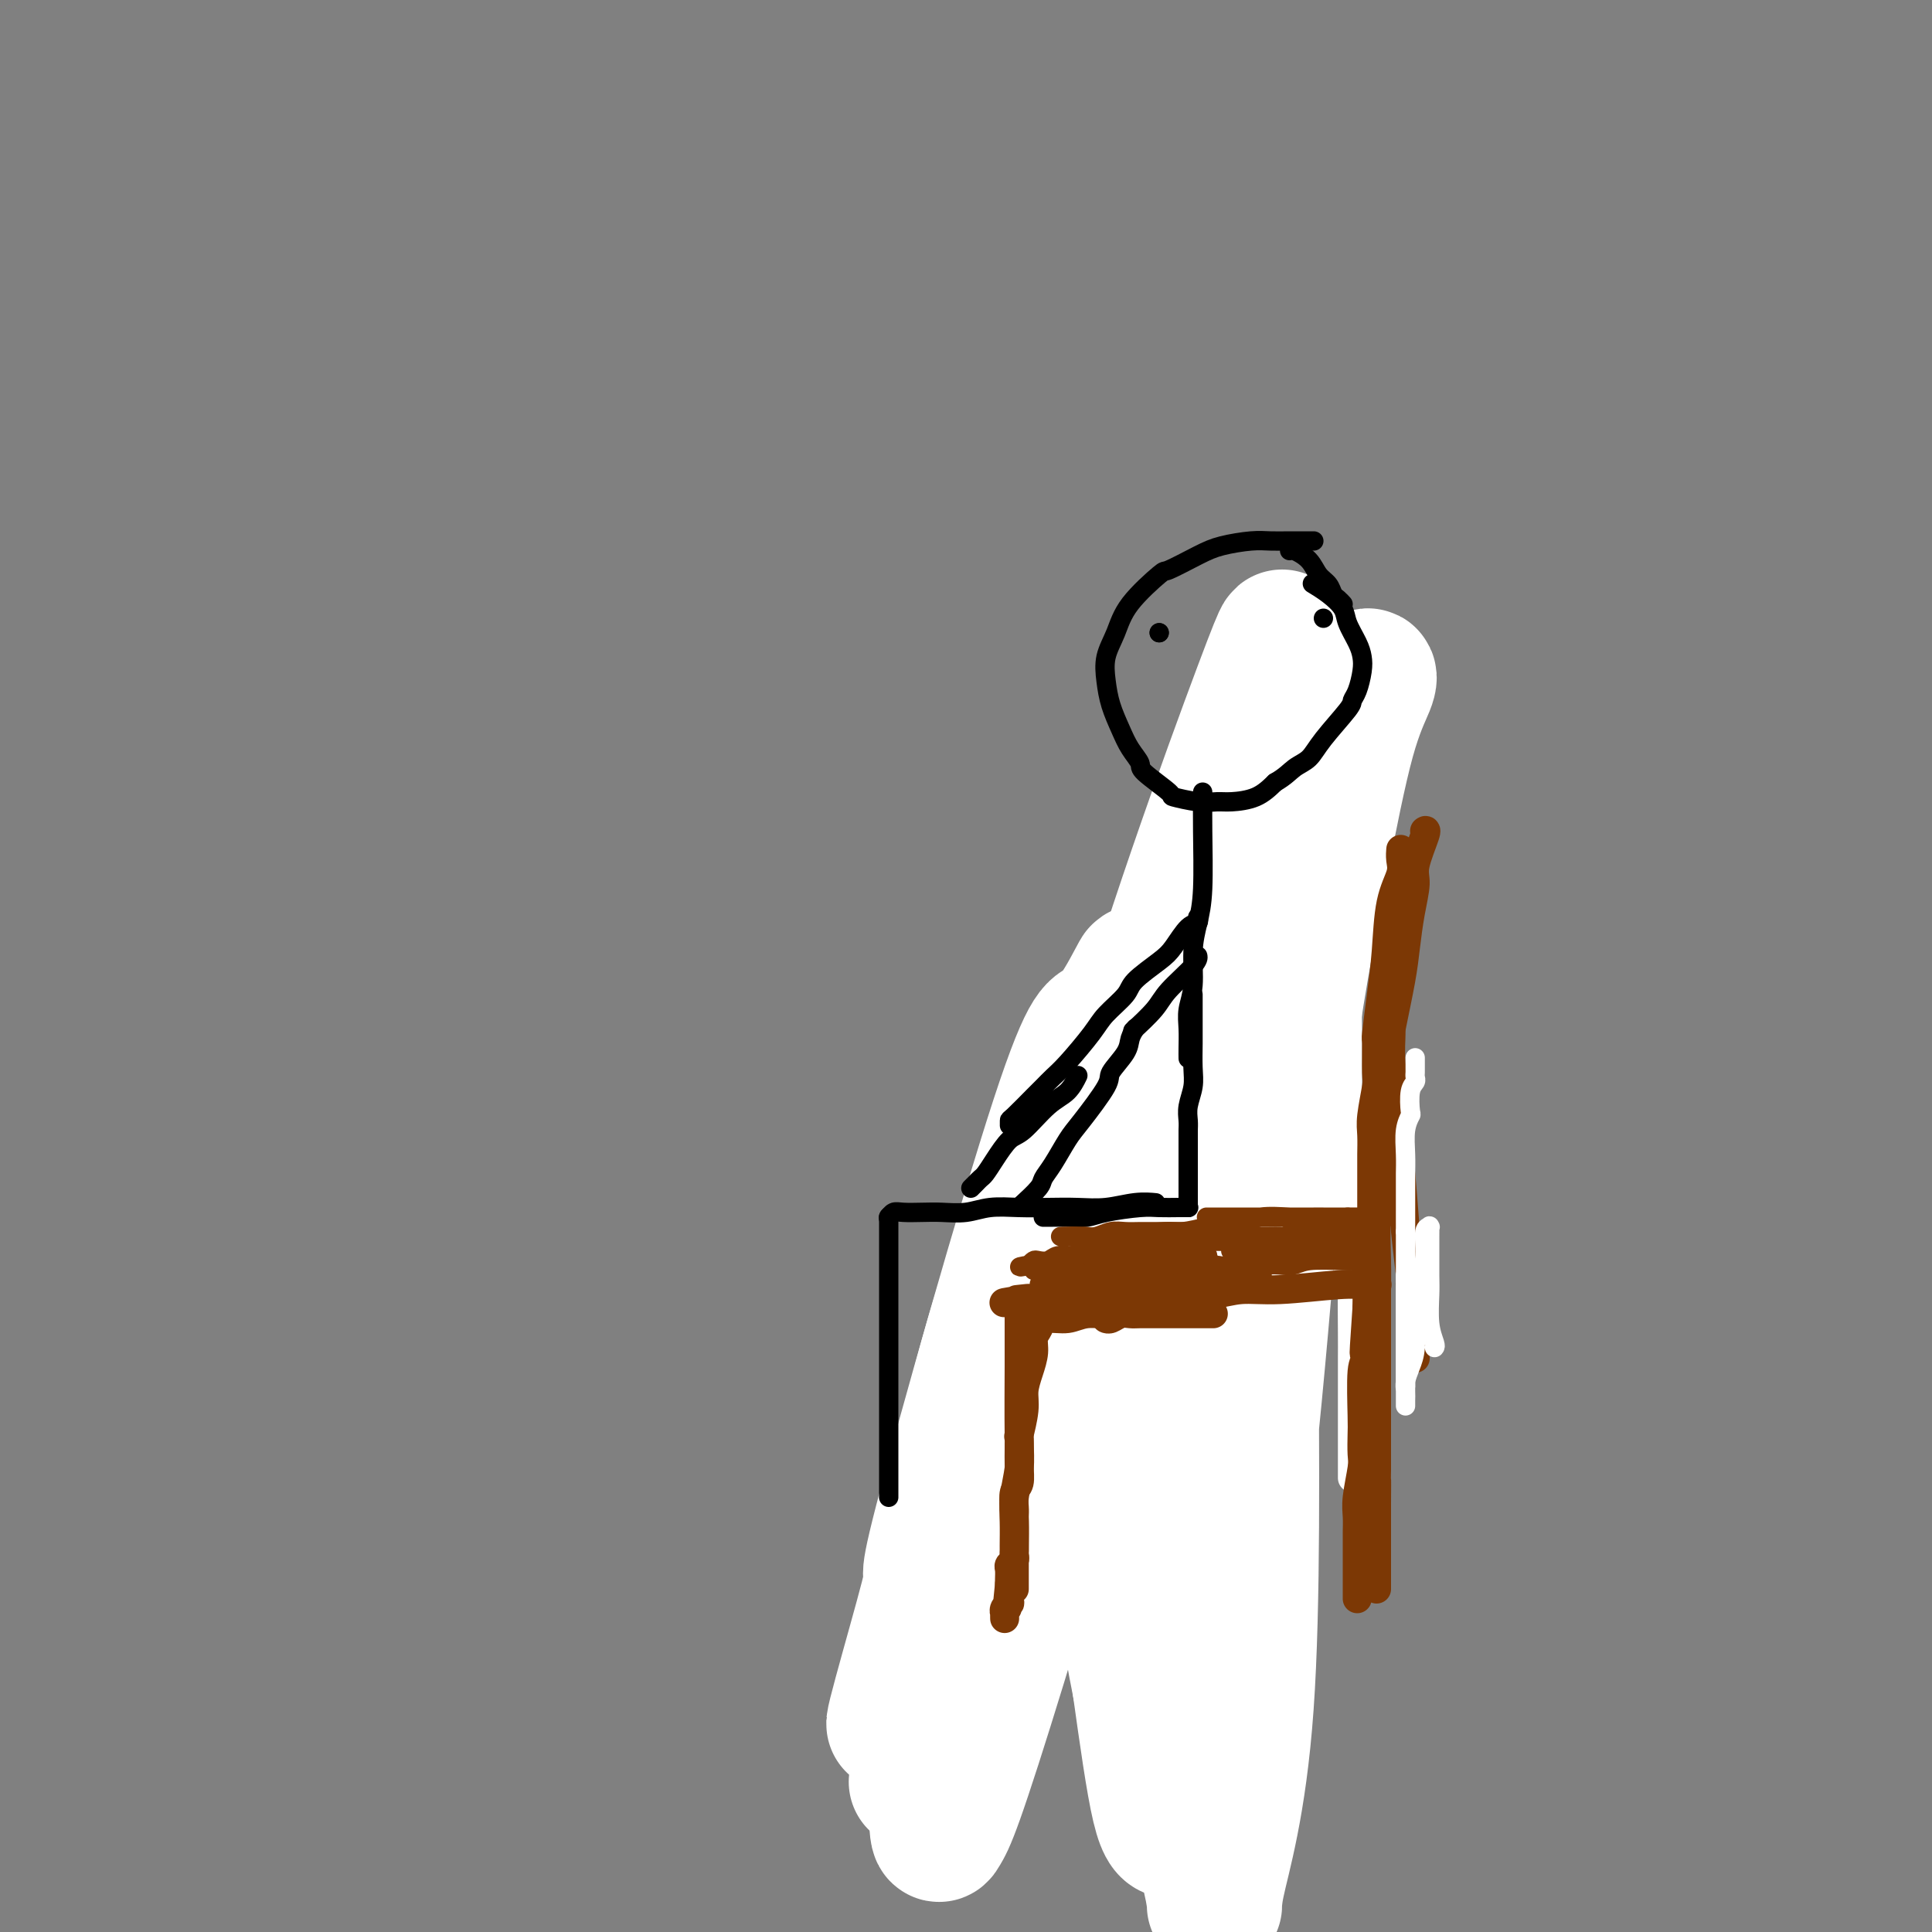 <svg viewBox='0 0 400 400' version='1.1' xmlns='http://www.w3.org/2000/svg' xmlns:xlink='http://www.w3.org/1999/xlink'><rect x="0" y="0" width="400" height="400" fill="#808080" stroke="none"/><g fill='none' stroke='#4E0000' stroke-width='4' stroke-linecap='round' stroke-linejoin='round'><path d='M261,168c-0.000,0.000 -0.000,0.001 0,0c0.000,-0.001 0.000,-0.002 0,0c-0.000,0.002 -0.001,0.007 0,0c0.001,-0.007 0.005,-0.025 0,0c-0.005,0.025 -0.017,0.093 0,0c0.017,-0.093 0.065,-0.348 0,1c-0.065,1.348 -0.242,4.298 0,6c0.242,1.702 0.902,2.155 1,4c0.098,1.845 -0.365,5.082 0,11c0.365,5.918 1.560,14.516 2,19c0.440,4.484 0.126,4.852 0,5c-0.126,0.148 -0.063,0.074 0,0'/><path d='M260,184c0.022,-0.080 0.044,-0.160 0,0c-0.044,0.160 -0.155,0.561 0,2c0.155,1.439 0.578,3.917 1,8c0.422,4.083 0.845,9.772 1,14c0.155,4.228 0.041,6.996 0,10c-0.041,3.004 -0.011,6.245 0,9c0.011,2.755 0.003,5.025 0,8c-0.003,2.975 -0.001,6.656 0,10c0.001,3.344 0.000,6.350 0,10c-0.000,3.650 -0.000,7.945 0,10c0.000,2.055 0.000,1.871 0,3c-0.000,1.129 -0.000,3.571 0,6c0.000,2.429 0.000,4.846 0,6c-0.000,1.154 -0.000,1.044 0,1c0.000,-0.044 0.000,-0.022 0,0'/><path d='M261,210c-0.009,-0.064 -0.019,-0.128 0,0c0.019,0.128 0.065,0.446 0,0c-0.065,-0.446 -0.242,-1.658 0,0c0.242,1.658 0.902,6.185 1,8c0.098,1.815 -0.366,0.917 0,6c0.366,5.083 1.562,16.145 2,21c0.438,4.855 0.117,3.501 0,5c-0.117,1.499 -0.031,5.849 0,9c0.031,3.151 0.009,5.102 0,8c-0.009,2.898 -0.003,6.743 0,9c0.003,2.257 0.004,2.926 0,4c-0.004,1.074 -0.012,2.553 0,4c0.012,1.447 0.045,2.861 0,4c-0.045,1.139 -0.170,2.004 0,3c0.170,0.996 0.633,2.123 1,3c0.367,0.877 0.637,1.505 1,2c0.363,0.495 0.818,0.856 1,1c0.182,0.144 0.091,0.072 0,0'/><path d='M270,265c0.000,-0.012 0.001,-0.025 0,0c-0.001,0.025 -0.003,0.087 0,0c0.003,-0.087 0.012,-0.323 0,0c-0.012,0.323 -0.046,1.204 0,1c0.046,-0.204 0.171,-1.492 0,3c-0.171,4.492 -0.638,14.765 -1,22c-0.362,7.235 -0.619,11.431 -1,15c-0.381,3.569 -0.887,6.512 -1,9c-0.113,2.488 0.165,4.523 0,6c-0.165,1.477 -0.775,2.398 -1,3c-0.225,0.602 -0.064,0.886 0,1c0.064,0.114 0.032,0.057 0,0'/><path d='M264,295c0.000,0.452 0.000,0.905 0,2c0.000,1.095 0.000,2.833 0,4c0.000,1.167 0.000,1.762 0,2c0.000,0.238 0.000,0.119 0,0'/><path d='M264,271c0.008,0.024 0.016,0.047 0,0c-0.016,-0.047 -0.057,-0.166 0,0c0.057,0.166 0.211,0.615 0,2c-0.211,1.385 -0.788,3.705 -1,7c-0.212,3.295 -0.061,7.566 0,12c0.061,4.434 0.030,9.030 0,13c-0.030,3.970 -0.061,7.315 0,10c0.061,2.685 0.212,4.710 0,6c-0.212,1.290 -0.789,1.846 -1,3c-0.211,1.154 -0.056,2.908 0,4c0.056,1.092 0.012,1.522 0,2c-0.012,0.478 0.008,1.002 0,1c-0.008,-0.002 -0.045,-0.532 0,-1c0.045,-0.468 0.171,-0.876 0,-1c-0.171,-0.124 -0.638,0.034 -1,-1c-0.362,-1.034 -0.619,-3.260 -1,-5c-0.381,-1.740 -0.886,-2.994 -1,-5c-0.114,-2.006 0.161,-4.765 0,-6c-0.161,-1.235 -0.760,-0.947 -1,-3c-0.240,-2.053 -0.121,-6.447 0,-9c0.121,-2.553 0.243,-3.265 0,-5c-0.243,-1.735 -0.850,-4.492 -1,-7c-0.150,-2.508 0.156,-4.768 0,-7c-0.156,-2.232 -0.775,-4.437 -1,-7c-0.225,-2.563 -0.058,-5.485 0,-8c0.058,-2.515 0.005,-4.623 0,-7c-0.005,-2.377 0.037,-5.025 0,-8c-0.037,-2.975 -0.153,-6.279 0,-9c0.153,-2.721 0.577,-4.861 1,-7'/><path d='M257,235c0.397,-9.196 0.890,-12.686 1,-14c0.110,-1.314 -0.163,-0.452 0,-4c0.163,-3.548 0.762,-11.506 1,-15c0.238,-3.494 0.115,-2.524 0,-4c-0.115,-1.476 -0.223,-5.397 0,-10c0.223,-4.603 0.778,-9.886 1,-12c0.222,-2.114 0.111,-1.057 0,0'/><path d='M255,271c-0.004,0.002 -0.009,0.003 0,0c0.009,-0.003 0.031,-0.012 0,0c-0.031,0.012 -0.115,0.044 0,0c0.115,-0.044 0.428,-0.163 0,0c-0.428,0.163 -1.598,0.609 -3,1c-1.402,0.391 -3.036,0.728 -5,1c-1.964,0.272 -4.257,0.479 -7,1c-2.743,0.521 -5.937,1.355 -9,2c-3.063,0.645 -5.996,1.101 -9,1c-3.004,-0.101 -6.078,-0.758 -8,-1c-1.922,-0.242 -2.692,-0.069 -3,0c-0.308,0.069 -0.154,0.035 0,0'/><path d='M245,274c0.012,0.000 0.025,0.000 0,0c-0.025,0.000 -0.086,0.000 0,0c0.086,0.000 0.321,0.000 0,0c-0.321,0.000 -1.196,0.000 -2,0c-0.804,0.000 -1.538,0.000 -3,0c-1.462,0.000 -3.654,0.000 -6,0c-2.346,0.000 -4.847,0.000 -7,0c-2.153,0.000 -3.959,0.000 -6,0c-2.041,0.000 -4.319,0.000 -7,0c-2.681,0.000 -5.766,0.000 -7,0c-1.234,0.000 -0.617,0.000 0,0'/><path d='M267,267c-0.007,0.002 -0.014,0.004 0,0c0.014,-0.004 0.048,-0.013 0,0c-0.048,0.013 -0.176,0.048 0,0c0.176,-0.048 0.658,-0.177 -1,0c-1.658,0.177 -5.457,0.662 -7,1c-1.543,0.338 -0.831,0.528 -4,1c-3.169,0.472 -10.219,1.225 -15,2c-4.781,0.775 -7.292,1.570 -10,2c-2.708,0.430 -5.612,0.494 -8,1c-2.388,0.506 -4.259,1.455 -6,2c-1.741,0.545 -3.353,0.685 -5,1c-1.647,0.315 -3.328,0.804 -4,1c-0.672,0.196 -0.336,0.098 0,0'/><path d='M206,278c0.008,0.005 0.016,0.011 0,0c-0.016,-0.011 -0.056,-0.038 0,0c0.056,0.038 0.207,0.142 0,1c-0.207,0.858 -0.774,2.472 -1,4c-0.226,1.528 -0.113,2.970 0,6c0.113,3.030 0.226,7.647 0,13c-0.226,5.353 -0.792,11.441 -1,15c-0.208,3.559 -0.060,4.588 0,5c0.060,0.412 0.030,0.206 0,0'/><path d='M198,284c-0.033,-0.063 -0.066,-0.127 0,0c0.066,0.127 0.232,0.444 0,0c-0.232,-0.444 -0.861,-1.649 0,2c0.861,3.649 3.211,12.152 4,16c0.789,3.848 0.015,3.042 0,6c-0.015,2.958 0.728,9.679 1,13c0.272,3.321 0.073,3.240 0,4c-0.073,0.760 -0.021,2.360 0,3c0.021,0.640 0.010,0.320 0,0'/><path d='M201,321c0.000,-0.085 0.000,-0.171 0,0c-0.000,0.171 -0.000,0.597 0,0c0.000,-0.597 0.000,-2.218 0,-3c-0.000,-0.782 -0.000,-0.724 0,-2c0.000,-1.276 0.000,-3.887 0,-5c-0.000,-1.113 -0.000,-0.730 0,-2c0.000,-1.270 0.000,-4.194 0,-6c-0.000,-1.806 -0.000,-2.492 0,-3c0.000,-0.508 0.000,-0.836 0,-2c-0.000,-1.164 -0.000,-3.162 0,-4c0.000,-0.838 0.000,-0.515 0,-1c-0.000,-0.485 -0.000,-1.780 0,-3c0.000,-1.220 0.000,-2.367 0,-3c-0.000,-0.633 -0.000,-0.752 0,-1c0.000,-0.248 0.000,-0.626 0,-1c-0.000,-0.374 -0.001,-0.745 0,-1c0.001,-0.255 0.003,-0.393 0,-1c-0.003,-0.607 -0.012,-1.683 0,-2c0.012,-0.317 0.044,0.126 0,0c-0.044,-0.126 -0.164,-0.821 0,-1c0.164,-0.179 0.611,0.158 1,0c0.389,-0.158 0.720,-0.812 1,-1c0.280,-0.188 0.509,0.089 1,0c0.491,-0.089 1.246,-0.545 2,-1'/><path d='M206,278c1.667,-0.911 3.333,-1.689 4,-2c0.667,-0.311 0.333,-0.156 0,0'/><path d='M258,266c0.015,0.002 0.029,0.005 0,0c-0.029,-0.005 -0.102,-0.017 0,0c0.102,0.017 0.378,0.064 0,-2c-0.378,-2.064 -1.411,-6.238 -2,-8c-0.589,-1.762 -0.732,-1.114 -1,-3c-0.268,-1.886 -0.659,-6.308 -1,-9c-0.341,-2.692 -0.631,-3.653 -1,-5c-0.369,-1.347 -0.816,-3.080 -1,-5c-0.184,-1.920 -0.106,-4.028 0,-6c0.106,-1.972 0.239,-3.807 0,-6c-0.239,-2.193 -0.849,-4.742 -1,-7c-0.151,-2.258 0.156,-4.224 0,-6c-0.156,-1.776 -0.774,-3.362 -1,-5c-0.226,-1.638 -0.061,-3.329 0,-5c0.061,-1.671 0.016,-3.324 0,-4c-0.016,-0.676 -0.004,-0.377 0,-2c0.004,-1.623 0.001,-5.168 0,-7c-0.001,-1.832 -0.000,-1.952 0,-2c0.000,-0.048 0.000,-0.024 0,0'/></g>
<g fill='none' stroke='#FFFFFF' stroke-width='28' stroke-linecap='round' stroke-linejoin='round'><path d='M263,183c-0.082,0.450 -0.163,0.901 0,0c0.163,-0.901 0.571,-3.153 0,3c-0.571,6.153 -2.120,20.711 -3,36c-0.880,15.289 -1.093,31.309 -1,55c0.093,23.691 0.490,55.053 -1,76c-1.490,20.947 -4.867,31.480 -6,37c-1.133,5.520 -0.022,6.029 -1,1c-0.978,-5.029 -4.045,-15.596 -6,-25c-1.955,-9.404 -2.797,-17.646 -3,-33c-0.203,-15.354 0.232,-37.819 1,-54c0.768,-16.181 1.868,-26.078 4,-39c2.132,-12.922 5.296,-28.868 9,-43c3.704,-14.132 7.948,-26.450 12,-35c4.052,-8.550 7.912,-13.331 10,-16c2.088,-2.669 2.403,-3.227 3,-4c0.597,-0.773 1.476,-1.762 2,-2c0.524,-0.238 0.694,0.273 0,2c-0.694,1.727 -2.251,4.669 -4,11c-1.749,6.331 -3.690,16.052 -6,28c-2.310,11.948 -4.989,26.122 -7,42c-2.011,15.878 -3.353,33.460 -5,52c-1.647,18.540 -3.598,38.040 -6,54c-2.402,15.960 -5.254,28.382 -7,36c-1.746,7.618 -2.386,10.434 -3,12c-0.614,1.566 -1.204,1.883 -2,2c-0.796,0.117 -1.799,0.033 -3,-5c-1.201,-5.033 -2.601,-15.017 -4,-25'/><path d='M236,349c-2.203,-10.954 -4.211,-23.338 -5,-37c-0.789,-13.662 -0.359,-28.601 -1,-41c-0.641,-12.399 -2.352,-22.258 4,-47c6.352,-24.742 20.767,-64.369 27,-81c6.233,-16.631 4.284,-10.268 4,-8c-0.284,2.268 1.096,0.441 1,2c-0.096,1.559 -1.666,6.503 -5,16c-3.334,9.497 -8.430,23.548 -13,38c-4.570,14.452 -8.615,29.304 -13,47c-4.385,17.696 -9.112,38.237 -14,57c-4.888,18.763 -9.938,35.748 -14,49c-4.062,13.252 -7.137,22.772 -9,28c-1.863,5.228 -2.512,6.164 -3,7c-0.488,0.836 -0.813,1.573 -1,-1c-0.187,-2.573 -0.237,-8.457 0,-18c0.237,-9.543 0.759,-22.745 2,-35c1.241,-12.255 3.200,-23.563 6,-35c2.800,-11.437 6.440,-23.004 10,-33c3.560,-9.996 7.039,-18.422 10,-25c2.961,-6.578 5.404,-11.309 7,-14c1.596,-2.691 2.347,-3.342 3,-4c0.653,-0.658 1.210,-1.322 1,-1c-0.210,0.322 -1.186,1.631 -3,6c-1.814,4.369 -4.464,11.798 -8,23c-3.536,11.202 -7.956,26.179 -12,40c-4.044,13.821 -7.713,26.488 -11,37c-3.287,10.512 -6.193,18.869 -8,24c-1.807,5.131 -2.516,7.038 -3,8c-0.484,0.962 -0.742,0.981 -1,1'/><path d='M187,352c-5.658,16.291 2.698,-11.983 5,-21c2.302,-9.017 -1.450,1.221 3,-16c4.450,-17.221 17.104,-61.903 24,-83c6.896,-21.097 8.036,-18.610 10,-20c1.964,-1.390 4.753,-6.657 6,-9c1.247,-2.343 0.952,-1.761 1,-1c0.048,0.761 0.440,1.701 1,1c0.560,-0.701 1.290,-3.044 -2,8c-3.290,11.044 -10.600,35.473 -16,55c-5.400,19.527 -8.891,34.152 -11,43c-2.109,8.848 -2.837,11.921 -6,22c-3.163,10.079 -8.761,27.166 -11,34c-2.239,6.834 -1.120,3.417 0,0'/></g>
<g fill='none' stroke='#FFFFFF' stroke-width='6' stroke-linecap='round' stroke-linejoin='round'><path d='M277,177c-0.000,-0.000 -0.000,-0.000 0,0c0.000,0.000 0.000,0.000 0,0c-0.000,-0.000 -0.000,-0.000 0,0c0.000,0.000 0.000,0.001 0,0c-0.000,-0.001 -0.001,-0.005 0,0c0.001,0.005 0.004,0.019 0,0c-0.004,-0.019 -0.016,-0.071 0,0c0.016,0.071 0.061,0.267 0,1c-0.061,0.733 -0.226,2.004 0,3c0.226,0.996 0.845,1.716 1,4c0.155,2.284 -0.155,6.133 0,9c0.155,2.867 0.774,4.752 1,7c0.226,2.248 0.061,4.860 0,7c-0.061,2.140 -0.016,3.810 0,6c0.016,2.190 0.004,4.900 0,7c-0.004,2.100 -0.001,3.590 0,5c0.001,1.410 0.000,2.741 0,4c-0.000,1.259 -0.000,2.446 0,4c0.000,1.554 0.000,3.474 0,5c-0.000,1.526 -0.000,2.656 0,4c0.000,1.344 0.000,2.900 0,4c-0.000,1.100 -0.000,1.743 0,3c0.000,1.257 0.000,3.129 0,5'/><path d='M279,255c0.249,12.760 -0.130,5.660 0,4c0.130,-1.660 0.767,2.119 1,4c0.233,1.881 0.062,1.865 0,4c-0.062,2.135 -0.017,6.420 0,9c0.017,2.580 0.004,3.455 0,5c-0.004,1.545 -0.001,3.762 0,5c0.001,1.238 0.000,1.498 0,3c-0.000,1.502 -0.000,4.245 0,6c0.000,1.755 0.000,2.522 0,4c-0.000,1.478 -0.000,3.667 0,5c0.000,1.333 0.000,1.809 0,2c-0.000,0.191 -0.000,0.095 0,0'/></g>
<g fill='none' stroke='#7C3805' stroke-width='6' stroke-linecap='round' stroke-linejoin='round'><path d='M290,176c-0.004,0.045 -0.008,0.089 0,0c0.008,-0.089 0.027,-0.312 0,0c-0.027,0.312 -0.101,1.160 0,2c0.101,0.840 0.377,1.673 0,3c-0.377,1.327 -1.407,3.149 -2,6c-0.593,2.851 -0.748,6.732 -1,10c-0.252,3.268 -0.603,5.921 -1,9c-0.397,3.079 -0.842,6.582 -1,8c-0.158,1.418 -0.028,0.752 0,2c0.028,1.248 -0.045,4.410 0,6c0.045,1.590 0.208,1.606 0,3c-0.208,1.394 -0.788,4.165 -1,6c-0.212,1.835 -0.057,2.734 0,4c0.057,1.266 0.015,2.897 0,4c-0.015,1.103 -0.003,1.677 0,3c0.003,1.323 -0.003,3.396 0,5c0.003,1.604 0.015,2.739 0,4c-0.015,1.261 -0.056,2.647 0,4c0.056,1.353 0.211,2.672 0,4c-0.211,1.328 -0.788,2.665 -1,4c-0.212,1.335 -0.061,2.667 0,4c0.061,1.333 0.030,2.666 0,4'/><path d='M283,271c-1.099,15.616 -0.347,7.155 0,5c0.347,-2.155 0.289,1.996 0,4c-0.289,2.004 -0.808,1.860 -1,4c-0.192,2.140 -0.055,6.565 0,9c0.055,2.435 0.029,2.881 0,4c-0.029,1.119 -0.060,2.909 0,4c0.060,1.091 0.212,1.481 0,3c-0.212,1.519 -0.789,4.168 -1,6c-0.211,1.832 -0.057,2.847 0,4c0.057,1.153 0.015,2.444 0,3c-0.015,0.556 -0.004,0.376 0,1c0.004,0.624 0.001,2.051 0,3c-0.001,0.949 -0.000,1.420 0,2c0.000,0.580 0.000,1.268 0,2c-0.000,0.732 -0.000,1.506 0,2c0.000,0.494 0.000,0.707 0,1c-0.000,0.293 -0.000,0.666 0,1c0.000,0.334 0.000,0.628 0,1c-0.000,0.372 -0.000,0.820 0,1c0.000,0.180 0.000,0.090 0,0'/><path d='M285,266c-0.034,0.002 -0.068,0.005 0,0c0.068,-0.005 0.239,-0.016 0,0c-0.239,0.016 -0.887,0.061 -2,0c-1.113,-0.061 -2.691,-0.226 -6,0c-3.309,0.226 -8.348,0.845 -12,1c-3.652,0.155 -5.917,-0.154 -8,0c-2.083,0.154 -3.984,0.772 -6,1c-2.016,0.228 -4.147,0.065 -5,0c-0.853,-0.065 -0.426,-0.033 0,0'/><path d='M251,272c-0.062,0.000 -0.125,0.000 0,0c0.125,-0.000 0.437,-0.000 0,0c-0.437,0.000 -1.625,0.000 -2,0c-0.375,-0.000 0.061,-0.000 0,0c-0.061,0.000 -0.621,0.000 -2,0c-1.379,-0.000 -3.577,-0.001 -5,0c-1.423,0.001 -2.073,0.004 -3,0c-0.927,-0.004 -2.133,-0.015 -3,0c-0.867,0.015 -1.395,0.057 -2,0c-0.605,-0.057 -1.286,-0.211 -2,0c-0.714,0.211 -1.462,0.788 -2,1c-0.538,0.212 -0.868,0.061 -1,0c-0.132,-0.061 -0.066,-0.030 0,0'/><path d='M243,271c-0.054,-0.001 -0.107,-0.001 0,0c0.107,0.001 0.375,0.004 0,0c-0.375,-0.004 -1.395,-0.016 -2,0c-0.605,0.016 -0.797,0.061 -2,0c-1.203,-0.061 -3.418,-0.228 -5,0c-1.582,0.228 -2.533,0.849 -4,1c-1.467,0.151 -3.451,-0.170 -5,0c-1.549,0.170 -2.663,0.829 -4,1c-1.337,0.171 -2.899,-0.146 -4,0c-1.101,0.146 -1.743,0.756 -2,1c-0.257,0.244 -0.128,0.122 0,0'/><path d='M215,274c0.000,0.000 0.000,0.000 0,0c-0.000,-0.000 -0.000,-0.001 0,0c0.000,0.001 0.001,0.003 0,0c-0.001,-0.003 -0.004,-0.009 0,0c0.004,0.009 0.016,0.035 0,0c-0.016,-0.035 -0.060,-0.131 0,0c0.060,0.131 0.222,0.489 0,1c-0.222,0.511 -0.829,1.177 -1,2c-0.171,0.823 0.094,1.805 0,3c-0.094,1.195 -0.547,2.603 -1,4c-0.453,1.397 -0.906,2.782 -1,4c-0.094,1.218 0.172,2.270 0,4c-0.172,1.730 -0.782,4.139 -1,5c-0.218,0.861 -0.044,0.174 0,1c0.044,0.826 -0.041,3.166 0,5c0.041,1.834 0.207,3.163 0,4c-0.207,0.837 -0.788,1.183 -1,2c-0.212,0.817 -0.057,2.107 0,3c0.057,0.893 0.015,1.391 0,2c-0.015,0.609 -0.004,1.329 0,2c0.004,0.671 0.002,1.293 0,2c-0.002,0.707 -0.004,1.499 0,2c0.004,0.501 0.015,0.711 0,1c-0.015,0.289 -0.057,0.659 0,1c0.057,0.341 0.211,0.655 0,1c-0.211,0.345 -0.789,0.721 -1,1c-0.211,0.279 -0.057,0.460 0,1c0.057,0.540 0.016,1.440 0,2c-0.016,0.560 -0.008,0.780 0,1'/><path d='M209,328c-0.924,8.759 -0.233,3.658 0,2c0.233,-1.658 0.010,0.129 0,1c-0.010,0.871 0.193,0.826 0,1c-0.193,0.174 -0.784,0.569 -1,1c-0.216,0.431 -0.058,0.900 0,1c0.058,0.100 0.016,-0.169 0,0c-0.016,0.169 -0.004,0.776 0,1c0.004,0.224 0.001,0.064 0,0c-0.001,-0.064 -0.001,-0.032 0,0'/><path d='M283,260c0.024,0.000 0.047,0.000 0,0c-0.047,-0.000 -0.166,-0.001 0,0c0.166,0.001 0.615,0.005 0,0c-0.615,-0.005 -2.294,-0.017 -3,0c-0.706,0.017 -0.438,0.065 -2,0c-1.562,-0.065 -4.954,-0.243 -7,0c-2.046,0.243 -2.745,0.905 -4,1c-1.255,0.095 -3.067,-0.378 -5,0c-1.933,0.378 -3.989,1.608 -6,2c-2.011,0.392 -3.979,-0.054 -5,0c-1.021,0.054 -1.097,0.607 -3,1c-1.903,0.393 -5.634,0.626 -8,1c-2.366,0.374 -3.365,0.887 -5,1c-1.635,0.113 -3.904,-0.176 -5,0c-1.096,0.176 -1.017,0.818 -2,1c-0.983,0.182 -3.026,-0.096 -5,0c-1.974,0.096 -3.878,0.564 -5,1c-1.122,0.436 -1.464,0.839 -2,1c-0.536,0.161 -1.268,0.081 -2,0'/><path d='M214,269c-11.071,1.393 -4.250,0.375 -2,0c2.250,-0.375 -0.071,-0.107 -1,0c-0.929,0.107 -0.464,0.054 0,0'/><path d='M211,270c-0.000,0.009 -0.000,0.018 0,0c0.000,-0.018 0.000,-0.062 0,0c-0.000,0.062 -0.000,0.232 0,0c0.000,-0.232 0.001,-0.865 0,1c-0.001,1.865 -0.004,6.227 0,8c0.004,1.773 0.015,0.955 0,4c-0.015,3.045 -0.057,9.952 0,14c0.057,4.048 0.211,5.236 0,7c-0.211,1.764 -0.789,4.105 -1,6c-0.211,1.895 -0.057,3.345 0,5c0.057,1.655 0.015,3.515 0,5c-0.015,1.485 -0.004,2.594 0,3c0.004,0.406 0.001,0.109 0,1c-0.001,0.891 -0.000,2.971 0,4c0.000,1.029 0.000,1.008 0,1c-0.000,-0.008 -0.000,-0.004 0,0'/><path d='M293,281c0.001,0.018 0.001,0.035 0,0c-0.001,-0.035 -0.004,-0.123 0,0c0.004,0.123 0.016,0.456 0,0c-0.016,-0.456 -0.060,-1.701 0,-2c0.060,-0.299 0.224,0.350 0,-2c-0.224,-2.350 -0.834,-7.698 -1,-10c-0.166,-2.302 0.114,-1.558 0,-3c-0.114,-1.442 -0.623,-5.070 -1,-9c-0.377,-3.930 -0.623,-8.161 -1,-12c-0.377,-3.839 -0.887,-7.285 -1,-9c-0.113,-1.715 0.170,-1.697 0,-4c-0.170,-2.303 -0.793,-6.926 -1,-10c-0.207,-3.074 0.001,-4.598 0,-6c-0.001,-1.402 -0.212,-2.683 0,-4c0.212,-1.317 0.845,-2.670 1,-4c0.155,-1.330 -0.169,-2.636 0,-4c0.169,-1.364 0.830,-2.786 1,-4c0.170,-1.214 -0.151,-2.220 0,-3c0.151,-0.780 0.772,-1.333 1,-2c0.228,-0.667 0.061,-1.449 0,-2c-0.061,-0.551 -0.018,-0.872 0,-1c0.018,-0.128 0.009,-0.064 0,0'/><path d='M295,172c0.001,-0.001 0.002,-0.002 0,0c-0.002,0.002 -0.008,0.006 0,0c0.008,-0.006 0.031,-0.023 0,0c-0.031,0.023 -0.116,0.086 0,0c0.116,-0.086 0.434,-0.321 0,1c-0.434,1.321 -1.621,4.196 -2,6c-0.379,1.804 0.050,2.536 0,4c-0.050,1.464 -0.578,3.661 -1,6c-0.422,2.339 -0.739,4.822 -1,7c-0.261,2.178 -0.466,4.053 -1,7c-0.534,2.947 -1.397,6.967 -2,10c-0.603,3.033 -0.946,5.079 -1,6c-0.054,0.921 0.183,0.716 0,3c-0.183,2.284 -0.785,7.058 -1,9c-0.215,1.942 -0.044,1.053 0,3c0.044,1.947 -0.041,6.732 0,9c0.041,2.268 0.207,2.020 0,3c-0.207,0.980 -0.788,3.189 -1,6c-0.212,2.811 -0.057,6.225 0,9c0.057,2.775 0.015,4.912 0,6c-0.015,1.088 -0.004,1.126 0,2c0.004,0.874 0.001,2.583 0,5c-0.001,2.417 -0.000,5.542 0,8c0.000,2.458 0.000,4.250 0,5c-0.000,0.750 -0.000,0.459 0,2c0.000,1.541 0.000,4.915 0,7c-0.000,2.085 -0.000,2.881 0,4c0.000,1.119 0.000,2.559 0,4'/><path d='M285,304c-0.155,11.774 -0.041,4.709 0,3c0.041,-1.709 0.011,1.937 0,4c-0.011,2.063 -0.003,2.542 0,3c0.003,0.458 0.001,0.896 0,2c-0.001,1.104 -0.000,2.873 0,4c0.000,1.127 0.000,1.612 0,2c-0.000,0.388 -0.000,0.677 0,1c0.000,0.323 0.000,0.678 0,1c-0.000,0.322 -0.000,0.611 0,1c0.000,0.389 0.000,0.879 0,1c-0.000,0.121 -0.000,-0.125 0,0c0.000,0.125 0.000,0.621 0,1c-0.000,0.379 -0.000,0.640 0,1c0.000,0.360 0.000,0.817 0,1c-0.000,0.183 -0.000,0.091 0,0'/></g>
<g fill='none' stroke='#000000' stroke-width='4' stroke-linecap='round' stroke-linejoin='round'><path d='M272,112c-0.005,0.000 -0.010,0.000 0,0c0.010,-0.000 0.035,-0.001 0,0c-0.035,0.001 -0.130,0.003 -1,0c-0.870,-0.003 -2.515,-0.010 -4,0c-1.485,0.010 -2.808,0.039 -4,0c-1.192,-0.039 -2.251,-0.145 -4,0c-1.749,0.145 -4.188,0.540 -6,1c-1.812,0.460 -2.999,0.986 -5,2c-2.001,1.014 -4.817,2.518 -6,3c-1.183,0.482 -0.734,-0.056 -2,1c-1.266,1.056 -4.246,3.705 -6,6c-1.754,2.295 -2.282,4.234 -3,6c-0.718,1.766 -1.627,3.357 -2,5c-0.373,1.643 -0.211,3.336 0,5c0.211,1.664 0.472,3.297 1,5c0.528,1.703 1.323,3.476 2,5c0.677,1.524 1.235,2.800 2,4c0.765,1.200 1.737,2.325 2,3c0.263,0.675 -0.183,0.899 1,2c1.183,1.101 3.995,3.080 5,4c1.005,0.920 0.204,0.781 1,1c0.796,0.219 3.188,0.796 5,1c1.812,0.204 3.042,0.034 4,0c0.958,-0.034 1.642,0.068 3,0c1.358,-0.068 3.388,-0.305 5,-1c1.612,-0.695 2.806,-1.847 4,-3'/><path d='M264,162c2.144,-1.218 3.005,-2.262 4,-3c0.995,-0.738 2.126,-1.169 3,-2c0.874,-0.831 1.492,-2.064 3,-4c1.508,-1.936 3.907,-4.577 5,-6c1.093,-1.423 0.879,-1.629 1,-2c0.121,-0.371 0.575,-0.907 1,-2c0.425,-1.093 0.820,-2.743 1,-4c0.180,-1.257 0.145,-2.122 0,-3c-0.145,-0.878 -0.400,-1.770 -1,-3c-0.600,-1.230 -1.545,-2.799 -2,-4c-0.455,-1.201 -0.421,-2.033 -1,-3c-0.579,-0.967 -1.771,-2.068 -3,-3c-1.229,-0.932 -2.494,-1.695 -3,-2c-0.506,-0.305 -0.253,-0.153 0,0'/><path d='M274,128c0.000,0.000 0.000,0.000 0,0c0.000,0.000 0.000,0.000 0,0c0.000,0.000 0.000,0.000 0,0c0.000,0.000 0.000,0.000 0,0c0.000,0.000 0.000,0.000 0,0'/><path d='M249,164c0.000,-0.004 0.001,-0.008 0,0c-0.001,0.008 -0.003,0.027 0,0c0.003,-0.027 0.011,-0.099 0,1c-0.011,1.099 -0.040,3.371 0,7c0.040,3.629 0.151,8.617 0,12c-0.151,3.383 -0.562,5.163 -1,7c-0.438,1.837 -0.902,3.731 -1,6c-0.098,2.269 0.170,4.913 0,7c-0.170,2.087 -0.778,3.617 -1,5c-0.222,1.383 -0.060,2.618 0,4c0.060,1.382 0.016,2.911 0,4c-0.016,1.089 -0.005,1.740 0,2c0.005,0.260 0.002,0.130 0,0'/><path d='M247,206c-0.000,0.002 -0.000,0.004 0,0c0.000,-0.004 0.000,-0.015 0,0c-0.000,0.015 -0.000,0.055 0,0c0.000,-0.055 0.000,-0.204 0,0c-0.000,0.204 -0.000,0.760 0,1c0.000,0.240 0.001,0.163 0,1c-0.001,0.837 -0.004,2.587 0,4c0.004,1.413 0.015,2.490 0,4c-0.015,1.510 -0.057,3.455 0,5c0.057,1.545 0.211,2.692 0,4c-0.211,1.308 -0.789,2.777 -1,4c-0.211,1.223 -0.057,2.198 0,3c0.057,0.802 0.015,1.430 0,2c-0.015,0.570 -0.004,1.082 0,2c0.004,0.918 0.001,2.243 0,3c-0.001,0.757 -0.000,0.945 0,1c0.000,0.055 0.000,-0.024 0,1c-0.000,1.024 -0.000,3.150 0,4c0.000,0.850 0.000,0.424 0,1c-0.000,0.576 -0.000,2.155 0,3c0.000,0.845 0.000,0.956 0,1c-0.000,0.044 -0.000,0.022 0,0'/><path d='M246,250c-0.033,-0.000 -0.067,-0.001 0,0c0.067,0.001 0.233,0.003 0,0c-0.233,-0.003 -0.866,-0.011 -2,0c-1.134,0.011 -2.770,0.041 -4,0c-1.230,-0.041 -2.053,-0.155 -4,0c-1.947,0.155 -5.019,0.577 -7,1c-1.981,0.423 -2.871,0.845 -4,1c-1.129,0.155 -2.499,0.041 -4,0c-1.501,-0.041 -3.135,-0.011 -4,0c-0.865,0.011 -0.961,0.003 -1,0c-0.039,-0.003 -0.019,-0.002 0,0'/><path d='M239,249c0.022,0.002 0.044,0.004 0,0c-0.044,-0.004 -0.155,-0.015 0,0c0.155,0.015 0.577,0.057 0,0c-0.577,-0.057 -2.155,-0.211 -4,0c-1.845,0.211 -3.959,0.788 -6,1c-2.041,0.212 -4.008,0.061 -6,0c-1.992,-0.061 -4.010,-0.030 -6,0c-1.990,0.030 -3.953,0.061 -6,0c-2.047,-0.061 -4.180,-0.212 -6,0c-1.820,0.212 -3.328,0.788 -5,1c-1.672,0.212 -3.510,0.061 -5,0c-1.490,-0.061 -2.634,-0.030 -4,0c-1.366,0.030 -2.954,0.060 -4,0c-1.046,-0.060 -1.551,-0.208 -2,0c-0.449,0.208 -0.843,0.774 -1,1c-0.157,0.226 -0.079,0.113 0,0'/><path d='M184,252c0.000,-0.016 0.000,-0.033 0,0c0.000,0.033 0.000,0.115 0,0c0.000,-0.115 0.000,-0.427 0,1c0.000,1.427 0.000,4.594 0,8c0.000,3.406 0.000,7.052 0,9c0.000,1.948 -0.000,2.199 0,4c0.000,1.801 0.000,5.153 0,8c0.000,2.847 0.000,5.189 0,7c0.000,1.811 0.000,3.091 0,5c0.000,1.909 0.000,4.448 0,6c0.000,1.552 0.000,2.118 0,3c0.000,0.882 0.000,2.079 0,3c0.000,0.921 0.000,1.567 0,2c0.000,0.433 -0.000,0.655 0,1c0.000,0.345 0.000,0.813 0,1c0.000,0.187 0.000,0.094 0,0'/><path d='M248,190c-0.003,-0.008 -0.006,-0.016 0,0c0.006,0.016 0.020,0.056 0,0c-0.020,-0.056 -0.075,-0.207 0,0c0.075,0.207 0.279,0.772 0,1c-0.279,0.228 -1.042,0.118 -2,1c-0.958,0.882 -2.112,2.757 -3,4c-0.888,1.243 -1.509,1.856 -3,3c-1.491,1.144 -3.852,2.820 -5,4c-1.148,1.180 -1.084,1.863 -2,3c-0.916,1.137 -2.812,2.728 -4,4c-1.188,1.272 -1.667,2.225 -3,4c-1.333,1.775 -3.520,4.371 -5,6c-1.480,1.629 -2.253,2.292 -3,3c-0.747,0.708 -1.468,1.461 -2,2c-0.532,0.539 -0.875,0.863 -2,2c-1.125,1.137 -3.034,3.088 -4,4c-0.966,0.912 -0.991,0.784 -1,1c-0.009,0.216 -0.003,0.776 0,1c0.003,0.224 0.001,0.112 0,0'/><path d='M223,223c0.141,-0.287 0.281,-0.574 0,0c-0.281,0.574 -0.985,2.008 -2,3c-1.015,0.992 -2.342,1.540 -4,3c-1.658,1.460 -3.649,3.830 -5,5c-1.351,1.170 -2.064,1.139 -3,2c-0.936,0.861 -2.097,2.613 -3,4c-0.903,1.387 -1.549,2.410 -2,3c-0.451,0.590 -0.709,0.746 -1,1c-0.291,0.254 -0.617,0.607 -1,1c-0.383,0.393 -0.824,0.827 -1,1c-0.176,0.173 -0.088,0.087 0,0'/><path d='M248,198c-0.002,-0.007 -0.003,-0.014 0,0c0.003,0.014 0.011,0.050 0,0c-0.011,-0.050 -0.042,-0.184 0,0c0.042,0.184 0.158,0.688 -1,2c-1.158,1.312 -3.589,3.434 -5,5c-1.411,1.566 -1.803,2.575 -3,4c-1.197,1.425 -3.199,3.264 -4,4c-0.801,0.736 -0.400,0.368 0,0'/><path d='M235,213c-0.029,0.044 -0.058,0.088 0,0c0.058,-0.088 0.202,-0.310 0,0c-0.202,0.310 -0.750,1.150 -1,2c-0.250,0.850 -0.202,1.709 -1,3c-0.798,1.291 -2.444,3.013 -3,4c-0.556,0.987 -0.023,1.237 -1,3c-0.977,1.763 -3.464,5.037 -5,7c-1.536,1.963 -2.121,2.614 -3,4c-0.879,1.386 -2.050,3.507 -3,5c-0.950,1.493 -1.677,2.359 -2,3c-0.323,0.641 -0.241,1.057 -1,2c-0.759,0.943 -2.360,2.412 -3,3c-0.640,0.588 -0.320,0.294 0,0'/><path d='M278,125c-0.002,-0.002 -0.003,-0.004 0,0c0.003,0.004 0.012,0.013 0,0c-0.012,-0.013 -0.044,-0.048 0,0c0.044,0.048 0.163,0.180 0,0c-0.163,-0.180 -0.609,-0.670 -1,-1c-0.391,-0.330 -0.728,-0.499 -1,-1c-0.272,-0.501 -0.479,-1.336 -1,-2c-0.521,-0.664 -1.355,-1.159 -2,-2c-0.645,-0.841 -1.101,-2.030 -2,-3c-0.899,-0.970 -2.242,-1.723 -3,-2c-0.758,-0.277 -0.931,-0.079 -1,0c-0.069,0.079 -0.035,0.040 0,0'/><path d='M240,131c0.000,0.000 0.000,0.000 0,0c0.000,0.000 0.000,0.000 0,0'/><path d='M240,131c0.000,0.000 0.000,0.000 0,0c0.000,0.000 0.000,0.000 0,0'/></g>
<g fill='none' stroke='#7C3805' stroke-width='4' stroke-linecap='round' stroke-linejoin='round'><path d='M214,270c-0.069,0.009 -0.137,0.017 0,0c0.137,-0.017 0.480,-0.061 1,0c0.520,0.061 1.216,0.227 3,0c1.784,-0.227 4.657,-0.845 6,-1c1.343,-0.155 1.158,0.155 3,0c1.842,-0.155 5.712,-0.774 8,-1c2.288,-0.226 2.994,-0.061 5,0c2.006,0.061 5.312,0.016 7,0c1.688,-0.016 1.760,-0.004 2,0c0.240,0.004 0.650,0.001 1,0c0.350,-0.001 0.641,0.000 1,0c0.359,-0.000 0.785,-0.003 1,0c0.215,0.003 0.220,0.011 0,0c-0.220,-0.011 -0.666,-0.041 -1,0c-0.334,0.041 -0.558,0.155 -1,0c-0.442,-0.155 -1.103,-0.577 -2,-1c-0.897,-0.423 -2.029,-0.845 -3,-1c-0.971,-0.155 -1.782,-0.041 -3,0c-1.218,0.041 -2.843,0.011 -4,0c-1.157,-0.011 -1.847,-0.003 -3,0c-1.153,0.003 -2.770,0.001 -4,0c-1.230,-0.001 -2.073,-0.000 -3,0c-0.927,0.000 -1.939,0.000 -3,0c-1.061,-0.000 -2.170,-0.000 -3,0c-0.830,0.000 -1.380,0.000 -2,0c-0.620,-0.000 -1.310,-0.000 -2,0'/><path d='M218,266c-5.121,-0.306 -1.925,-0.072 -1,0c0.925,0.072 -0.422,-0.018 -1,0c-0.578,0.018 -0.389,0.145 0,0c0.389,-0.145 0.977,-0.561 2,-1c1.023,-0.439 2.481,-0.902 4,-1c1.519,-0.098 3.098,0.170 5,0c1.902,-0.170 4.128,-0.776 6,-1c1.872,-0.224 3.392,-0.064 4,0c0.608,0.064 0.304,0.032 0,0'/><path d='M215,263c0.013,0.024 0.026,0.049 0,0c-0.026,-0.049 -0.093,-0.171 0,0c0.093,0.171 0.344,0.635 3,1c2.656,0.365 7.715,0.630 10,1c2.285,0.370 1.794,0.846 4,1c2.206,0.154 7.110,-0.015 10,0c2.890,0.015 3.768,0.214 5,0c1.232,-0.214 2.820,-0.842 4,-1c1.180,-0.158 1.952,0.154 3,0c1.048,-0.154 2.371,-0.774 3,-1c0.629,-0.226 0.564,-0.060 1,0c0.436,0.060 1.373,0.012 2,0c0.627,-0.012 0.942,0.012 1,0c0.058,-0.012 -0.143,-0.058 0,0c0.143,0.058 0.629,0.222 0,0c-0.629,-0.222 -2.372,-0.830 -3,-1c-0.628,-0.170 -0.140,0.098 -1,0c-0.860,-0.098 -3.067,-0.562 -5,-1c-1.933,-0.438 -3.592,-0.849 -5,-1c-1.408,-0.151 -2.565,-0.040 -4,0c-1.435,0.040 -3.147,0.011 -4,0c-0.853,-0.011 -0.847,-0.003 -2,0c-1.153,0.003 -3.464,0.001 -5,0c-1.536,-0.001 -2.298,-0.000 -3,0c-0.702,0.000 -1.343,0.000 -2,0c-0.657,-0.000 -1.328,-0.000 -2,0'/><path d='M225,261c-5.805,-0.481 -2.819,-0.184 -2,0c0.819,0.184 -0.530,0.255 -1,0c-0.470,-0.255 -0.061,-0.837 0,-1c0.061,-0.163 -0.226,0.093 2,0c2.226,-0.093 6.964,-0.537 9,-1c2.036,-0.463 1.370,-0.947 2,-1c0.630,-0.053 2.555,0.326 5,0c2.445,-0.326 5.408,-1.355 8,-2c2.592,-0.645 4.813,-0.905 6,-1c1.187,-0.095 1.342,-0.026 2,0c0.658,0.026 1.820,0.007 2,0c0.180,-0.007 -0.621,-0.002 -1,0c-0.379,0.002 -0.335,0.001 -1,0c-0.665,-0.001 -2.040,-0.000 -4,0c-1.960,0.000 -4.506,0.000 -6,0c-1.494,-0.000 -1.936,-0.001 -3,0c-1.064,0.001 -2.750,0.004 -4,0c-1.250,-0.004 -2.065,-0.015 -3,0c-0.935,0.015 -1.990,0.057 -3,0c-1.010,-0.057 -1.975,-0.211 -3,0c-1.025,0.211 -2.110,0.789 -3,1c-0.890,0.211 -1.586,0.057 -2,0c-0.414,-0.057 -0.547,-0.016 -1,0c-0.453,0.016 -1.227,0.008 -2,0'/><path d='M222,256c-5.315,0.094 -0.604,-0.171 2,0c2.604,0.171 3.100,0.778 4,1c0.900,0.222 2.205,0.060 5,0c2.795,-0.060 7.081,-0.016 10,0c2.919,0.016 4.470,0.004 6,0c1.530,-0.004 3.040,-0.001 4,0c0.960,0.001 1.372,0.000 2,0c0.628,-0.000 1.473,-0.000 2,0c0.527,0.000 0.737,0.000 1,0c0.263,-0.000 0.578,-0.000 1,0c0.422,0.000 0.952,-0.000 1,0c0.048,0.000 -0.387,0.000 -1,0c-0.613,-0.000 -1.403,-0.000 -2,0c-0.597,0.000 -1.002,0.000 -2,0c-0.998,-0.000 -2.591,-0.001 -4,0c-1.409,0.001 -2.634,0.004 -4,0c-1.366,-0.004 -2.872,-0.016 -4,0c-1.128,0.016 -1.877,0.060 -3,0c-1.123,-0.060 -2.621,-0.222 -4,0c-1.379,0.222 -2.638,0.829 -4,1c-1.362,0.171 -2.826,-0.094 -4,0c-1.174,0.094 -2.059,0.547 -3,1c-0.941,0.453 -1.940,0.905 -3,1c-1.060,0.095 -2.182,-0.168 -3,0c-0.818,0.168 -1.333,0.767 -2,1c-0.667,0.233 -1.487,0.101 -2,0c-0.513,-0.101 -0.718,-0.172 -1,0c-0.282,0.172 -0.641,0.586 -1,1'/><path d='M213,262c-3.606,0.708 -1.121,-0.021 0,0c1.121,0.021 0.877,0.791 1,1c0.123,0.209 0.612,-0.143 3,0c2.388,0.143 6.676,0.782 9,1c2.324,0.218 2.685,0.016 4,0c1.315,-0.016 3.584,0.153 5,0c1.416,-0.153 1.981,-0.628 3,-1c1.019,-0.372 2.493,-0.639 4,-1c1.507,-0.361 3.045,-0.815 4,-1c0.955,-0.185 1.325,-0.102 2,0c0.675,0.102 1.654,0.224 2,0c0.346,-0.224 0.059,-0.792 0,-1c-0.059,-0.208 0.109,-0.055 0,0c-0.109,0.055 -0.495,0.011 -1,0c-0.505,-0.011 -1.128,0.011 -2,0c-0.872,-0.011 -1.994,-0.054 -3,0c-1.006,0.054 -1.898,0.207 -3,0c-1.102,-0.207 -2.415,-0.774 -3,-1c-0.585,-0.226 -0.443,-0.112 -1,0c-0.557,0.112 -1.813,0.222 -3,0c-1.187,-0.222 -2.306,-0.777 -3,-1c-0.694,-0.223 -0.963,-0.115 -1,0c-0.037,0.115 0.157,0.237 0,0c-0.157,-0.237 -0.665,-0.833 0,-1c0.665,-0.167 2.505,0.096 3,0c0.495,-0.096 -0.353,-0.551 1,-1c1.353,-0.449 4.909,-0.894 7,-1c2.091,-0.106 2.717,0.125 4,0c1.283,-0.125 3.224,-0.607 5,-1c1.776,-0.393 3.388,-0.696 5,-1'/><path d='M255,253c4.001,-0.713 2.002,0.005 2,0c-0.002,-0.005 1.992,-0.733 4,-1c2.008,-0.267 4.030,-0.071 6,0c1.970,0.071 3.888,0.019 5,0c1.112,-0.019 1.417,-0.005 2,0c0.583,0.005 1.444,0.001 2,0c0.556,-0.001 0.808,-0.000 1,0c0.192,0.000 0.325,0.000 0,0c-0.325,-0.000 -1.109,-0.000 -2,0c-0.891,0.000 -1.890,0.000 -3,0c-1.110,-0.000 -2.330,-0.000 -3,0c-0.670,0.000 -0.789,0.000 -2,0c-1.211,-0.000 -3.513,-0.000 -5,0c-1.487,0.000 -2.157,0.000 -3,0c-0.843,-0.000 -1.859,-0.000 -3,0c-1.141,0.000 -2.409,0.000 -3,0c-0.591,-0.000 -0.506,-0.000 -1,0c-0.494,0.000 -1.568,0.000 -2,0c-0.432,-0.000 -0.222,-0.000 0,0c0.222,0.000 0.456,0.000 1,0c0.544,-0.000 1.397,-0.000 2,0c0.603,0.000 0.955,0.000 2,0c1.045,-0.000 2.783,-0.000 4,0c1.217,0.000 1.915,0.000 3,0c1.085,-0.000 2.559,0.000 4,0c1.441,0.000 2.850,0.000 4,0c1.150,0.000 2.040,0.000 3,0c0.960,0.000 1.988,0.000 3,0c1.012,0.000 2.006,0.000 3,0'/><path d='M279,252c5.053,-0.000 3.184,-0.001 3,0c-0.184,0.001 1.317,0.004 2,0c0.683,-0.004 0.547,-0.016 1,0c0.453,0.016 1.496,0.061 2,0c0.504,-0.061 0.469,-0.228 0,0c-0.469,0.228 -1.374,0.850 -2,1c-0.626,0.150 -0.975,-0.171 -2,0c-1.025,0.171 -2.727,0.834 -4,1c-1.273,0.166 -2.117,-0.166 -3,0c-0.883,0.166 -1.806,0.829 -3,1c-1.194,0.171 -2.659,-0.151 -4,0c-1.341,0.151 -2.559,0.776 -3,1c-0.441,0.224 -0.104,0.046 -1,0c-0.896,-0.046 -3.026,0.040 -4,0c-0.974,-0.040 -0.791,-0.207 -1,0c-0.209,0.207 -0.809,0.788 -1,1c-0.191,0.212 0.027,0.057 0,0c-0.027,-0.057 -0.300,-0.015 0,0c0.300,0.015 1.174,0.004 2,0c0.826,-0.004 1.605,-0.001 2,0c0.395,0.001 0.407,0.000 1,0c0.593,-0.000 1.769,-0.000 3,0c1.231,0.000 2.519,0.000 3,0c0.481,-0.000 0.156,-0.000 1,0c0.844,0.000 2.857,0.000 4,0c1.143,-0.000 1.417,-0.000 2,0c0.583,0.000 1.476,0.000 2,0c0.524,-0.000 0.680,-0.000 1,0c0.320,0.000 0.806,0.000 1,0c0.194,-0.000 0.097,-0.000 0,0'/><path d='M281,257c3.008,0.094 0.527,-0.171 -1,0c-1.527,0.171 -2.099,0.778 -3,1c-0.901,0.222 -2.131,0.058 -3,0c-0.869,-0.058 -1.378,-0.012 -3,0c-1.622,0.012 -4.357,-0.011 -6,0c-1.643,0.011 -2.193,0.055 -3,0c-0.807,-0.055 -1.871,-0.211 -3,0c-1.129,0.211 -2.323,0.788 -3,1c-0.677,0.212 -0.839,0.058 -1,0c-0.161,-0.058 -0.323,-0.019 0,0c0.323,0.019 1.129,0.020 2,0c0.871,-0.020 1.807,-0.061 3,0c1.193,0.061 2.645,0.224 4,0c1.355,-0.224 2.615,-0.835 4,-1c1.385,-0.165 2.896,0.114 4,0c1.104,-0.114 1.803,-0.623 3,-1c1.197,-0.377 2.894,-0.623 4,-1c1.106,-0.377 1.621,-0.885 2,-1c0.379,-0.115 0.622,0.165 1,0c0.378,-0.165 0.891,-0.773 1,-1c0.109,-0.227 -0.188,-0.071 -1,0c-0.812,0.071 -2.141,0.058 -3,0c-0.859,-0.058 -1.250,-0.159 -2,0c-0.750,0.159 -1.861,0.579 -3,1c-1.139,0.421 -2.307,0.844 -3,1c-0.693,0.156 -0.912,0.045 -1,0c-0.088,-0.045 -0.044,-0.022 0,0'/></g>
<g fill='none' stroke='#FFFFFF' stroke-width='4' stroke-linecap='round' stroke-linejoin='round'><path d='M297,279c0.113,-0.131 0.227,-0.263 0,-1c-0.227,-0.737 -0.793,-2.080 -1,-4c-0.207,-1.920 -0.055,-4.417 0,-6c0.055,-1.583 0.015,-2.252 0,-4c-0.015,-1.748 -0.003,-4.573 0,-6c0.003,-1.427 -0.003,-1.454 0,-2c0.003,-0.546 0.016,-1.612 0,-2c-0.016,-0.388 -0.059,-0.100 0,0c0.059,0.100 0.222,0.012 0,0c-0.222,-0.012 -0.829,0.051 -1,1c-0.171,0.949 0.095,2.785 0,5c-0.095,2.215 -0.551,4.810 -1,7c-0.449,2.190 -0.891,3.976 -1,6c-0.109,2.024 0.114,4.286 0,6c-0.114,1.714 -0.567,2.880 -1,4c-0.433,1.120 -0.848,2.195 -1,3c-0.152,0.805 -0.041,1.341 0,2c0.041,0.659 0.011,1.441 0,2c-0.011,0.559 -0.003,0.895 0,1c0.003,0.105 0.001,-0.021 0,0c-0.001,0.021 -0.000,0.189 0,0c0.000,-0.189 0.000,-0.734 0,-2c-0.000,-1.266 -0.000,-3.252 0,-4c0.000,-0.748 0.000,-0.258 0,-2c-0.000,-1.742 -0.000,-5.714 0,-8c0.000,-2.286 0.000,-2.885 0,-4c-0.000,-1.115 -0.000,-2.747 0,-4c0.000,-1.253 0.000,-2.126 0,-3'/><path d='M291,264c0.000,-4.609 0.000,-3.131 0,-3c0.000,0.131 0.000,-1.086 0,-2c0.000,-0.914 0.000,-1.527 0,-2c0.000,-0.473 0.000,-0.807 0,-1c0.000,-0.193 -0.000,-0.244 0,0c0.000,0.244 0.000,0.782 0,2c0.000,1.218 0.000,3.114 0,6c0.000,2.886 0.000,6.761 0,9c0.000,2.239 0.000,2.842 0,4c0.000,1.158 0.000,2.869 0,4c0.000,1.131 0.000,1.680 0,2c0.000,0.320 0.000,0.412 0,1c0.000,0.588 0.000,1.672 0,2c0.000,0.328 0.000,-0.101 0,0c0.000,0.101 -0.000,0.730 0,1c0.000,0.270 0.000,0.179 0,0c0.000,-0.179 -0.000,-0.445 0,-1c0.000,-0.555 0.000,-1.397 0,-2c0.000,-0.603 -0.000,-0.965 0,-2c0.000,-1.035 0.000,-2.741 0,-4c0.000,-1.259 -0.000,-2.069 0,-3c0.000,-0.931 0.000,-1.982 0,-3c0.000,-1.018 -0.000,-2.001 0,-3c0.000,-0.999 0.000,-2.014 0,-3c0.000,-0.986 -0.000,-1.945 0,-3c0.000,-1.055 0.000,-2.207 0,-3c0.000,-0.793 0.000,-1.227 0,-2c0.000,-0.773 0.000,-1.887 0,-3'/><path d='M291,255c0.000,-5.277 0.000,-2.468 0,-2c-0.000,0.468 -0.001,-1.403 0,-3c0.001,-1.597 0.004,-2.919 0,-4c-0.004,-1.081 -0.015,-1.922 0,-3c0.015,-1.078 0.056,-2.393 0,-4c-0.056,-1.607 -0.207,-3.505 0,-5c0.207,-1.495 0.774,-2.586 1,-3c0.226,-0.414 0.113,-0.153 0,-1c-0.113,-0.847 -0.226,-2.804 0,-4c0.226,-1.196 0.793,-1.631 1,-2c0.207,-0.369 0.056,-0.672 0,-1c-0.056,-0.328 -0.015,-0.680 0,-1c0.015,-0.320 0.004,-0.608 0,-1c-0.004,-0.392 -0.001,-0.889 0,-1c0.001,-0.111 0.000,0.162 0,0c-0.000,-0.162 -0.000,-0.761 0,-1c0.000,-0.239 0.000,-0.120 0,0'/></g>
</svg>